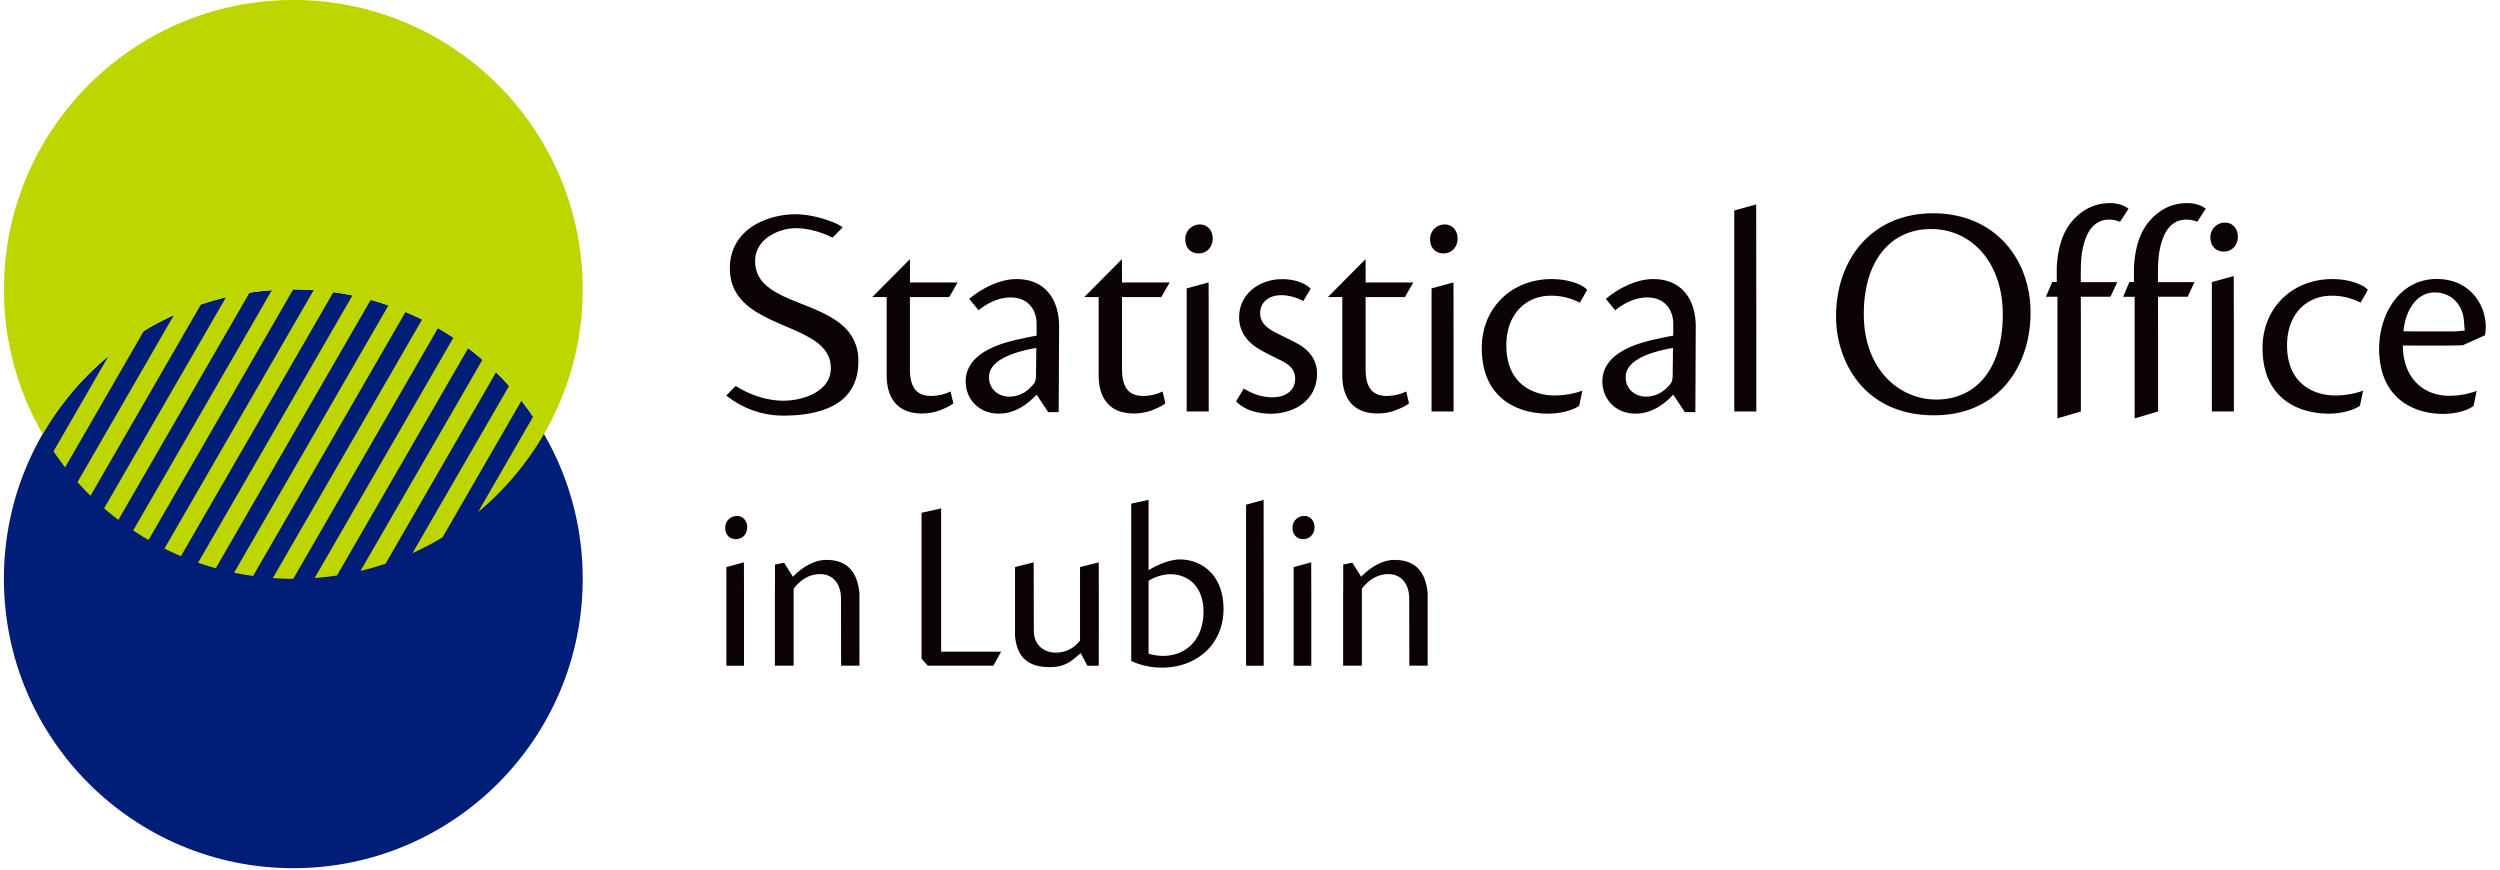<svg width="138" height="48" fill="none" xmlns="http://www.w3.org/2000/svg"><g clip-path="url(#clip0_6500_341282)"><path d="M70.77 15.41c-1.256 0-2.37.82-2.37 2.108 0 .853.533 1.434 1.16 1.788.371.21.71.372 1.128.579.596.291.805.598.805 1.03 0 .55-.418 1.016-1.256 1.016-.612 0-1.176-.227-1.579-.483l-.426.704c.225.242.548.408.687.463.331.132.751.223 1.222.223 1.272 0 2.56-.713 2.56-2.227 0-.596-.29-1.176-.998-1.596-.484-.272-.903-.45-1.386-.709-.385-.21-.756-.5-.756-1.016 0-.625.5-.996 1.16-.996.386 0 .82.113 1.224.322l.403-.677c-.37-.385-1.048-.53-1.563-.53h-.016zm8.035 17.343c-.092-1.058-.57-1.846-1.826-1.846-.677 0-1.329.418-1.791.876l-.048.057-.005-.008-.484-.772-.506.1v1.447c0-.02-.002-.022-.002.003l-.002.012v4.124H75.175v-4.247l.019-.025c.285-.362.745-.776 1.426-.782.818-.008 1.167.655 1.169 1.334l.006 3.72h1.012v-3.993h-.002zm-6.421 3.84V33.52l-.005-2.48-.969.265v5.443h.974v-.155zm-.403-8.113a.639.639 0 00-.634.66c0 .382.25.619.59.619.385 0 .623-.302.623-.657 0-.332-.21-.622-.568-.622h-.011zm-14.922 2.56l-1.03.262v3.783c.098 1.16.683 1.74 1.915 1.74.602 0 .995-.155 1.44-.54l.272-.235.367.698h.628v-.113-1.364l.005-.016v-.333-1.25l-.005-2.63-1.033.26v4.053l-.076.09c-.747.912-2.474.786-2.474-.639l-.01-3.765zm6.342 1.02a2.407 2.407 0 011.184-.364c1.08 0 1.848.762 1.848 2.058 0 1.58-.99 2.45-2.226 2.45-.22 0-.585-.038-.806-.13V32.06zm0 4.727c.216.04.465.067.74.067 1.89 0 3.397-1.26 3.397-3.24 0-1.903-1.234-2.732-2.406-2.732-.574 0-1.262.308-1.731.593v-3.881l-.957.207v8.683c.322.155.64.245.957.303zm6.355-.21V33.508l-.004-5.914-.969.265v8.888h.974v-.169h-.001zm-17.806-.605v-7.908l-1.08.242v8.06l.344.38h3.62l.43-.775H51.95v.001zm-4.51-3.219c-.094-1.058-.572-1.846-1.828-1.846-.677 0-1.329.418-1.79.877a.454.454 0 00-.05.056l-.005-.009-.484-.769-.505.1V32.61l-.004.012v4.124H43.808v-4.224l.001-.023.018-.025c.285-.36.744-.776 1.426-.782.818-.008 1.169.655 1.17 1.335l.006 3.719h1.012V32.753h-.001zm-6.37 3.843v-3.074l-.005-2.483-.968.266v5.443h.973v-.152zm-.403-8.114a.639.639 0 00-.634.66c0 .38.25.62.59.62.383 0 .623-.305.623-.66 0-.33-.212-.62-.567-.62h-.012zm36.953-6.876c-.28.15-.684.25-1.078.25-.986 0-1.16-.754-1.16-1.489v-3.97h2.17l.465-.806h-2.634l-.004-1.286-2.077 2.093h.793v4.314c0 1.227.564 2.113 1.949 2.113.27 0 .562-.041.828-.12.133-.038.678-.246.906-.44l-.158-.66zm-13.448 0c-.28.15-.685.25-1.077.25-.987 0-1.16-.754-1.16-1.489v-3.97h2.17l.464-.806h-2.634l-.004-1.286-2.078 2.093h.793v4.314c0 1.227.564 2.113 1.948 2.113.27 0 .562-.041.828-.12.133-.038.679-.246.906-.44l-.156-.66zm-11.706 0c-.279.15-.684.25-1.078.25-.985 0-1.16-.754-1.16-1.489v-3.97h2.171l.463-.806H50.23l-.002-1.286-2.078 2.093h.794v4.314c0 1.227.564 2.113 1.948 2.113.27 0 .562-.041.828-.12.132-.038.678-.246.906-.44l-.159-.66zm-6.502-8.494l.558-.567-.034-.021-.034-.022-.034-.02-.036-.022-.036-.02-.036-.021-.037-.018-.038-.02-.038-.021-.038-.017-.04-.02-.041-.018-.04-.018-.04-.016-.042-.018-.042-.018-.043-.009-.042-.016-.044-.017-.043-.015-.043-.019-.044-.012-.044-.014-.045-.017-.043-.014-.044-.015-.045-.013-.046-.014-.044-.013-.045-.01-.044-.014-.046-.012-.044-.012-.046-.01-.045-.01v-.002l-.044-.01-.046-.01-.045-.011-.044-.008-.043-.01-.045-.008-.043-.009-.044-.007v-.002l-.043-.008-.042-.008-.043-.005-.044-.007-.04-.007-.033.003-.041-.003v-.003l-.04-.005-.04-.004-.04-.004-.038-.005-.038-.005-.039-.002-.037-.005-.036-.001-.035-.002h-.035v-.002h-.034l-.033-.002h-.158l-.076.002-.077.003-.077.006-.077.005-.078.007a1.47 1.47 0 01-.08.008c-.025.005-.051.007-.078.011l-.078.012c-.026.005-.053.007-.08.012l-.078.013c-.025.005-.051.012-.078.016-.026.007-.053.012-.08.018l-.077.018c-.026.006-.052.01-.079.02l-.078.02c-.025.006-.05.015-.077.023l-.077.022a1.13 1.13 0 01-.077.026v.001a.976.976 0 01-.076.025l-.075.028-.076.03c-.026.01-.05.02-.076.028-.025.012-.05.021-.075.032-.024.011-.048.022-.072.035-.025.01-.05.022-.072.033l-.072.037a.968.968 0 01-.071.036c-.023.013-.047.025-.07.04-.023.015-.046.026-.069.042l-.067.04-.068.045c-.021.017-.043.03-.064.046-.022.016-.043.03-.064.047l-.063.048v.002a.736.736 0 00-.061.05c-.02.018-.041.034-.06.052-.02.016-.04.034-.058.053l-.057.055-.055.056v.003a.617.617 0 00-.054.056l-.052.06-.05.063c-.017.02-.033.043-.05.064l-.047.065-.044.066-.044.07-.042.072a3.51 3.51 0 00-.143.296l-.03.08-.028.08c-.008.026-.018.054-.025.082l-.024.08-.02.087-.019.088c-.006.029-.01.06-.015.088a2.04 2.04 0 01-.014.09l-.008.094c-.004.031-.005.063-.007.095a2.447 2.447 0 00-.005.098l-.001.098c0 3.546 5.643 2.842 5.574 5.564-.035 1.3-1.64 1.75-2.593 1.75h-.082l-.042-.002h-.042l-.041-.002-.042-.002-.043-.004-.043-.003-.042-.004-.042-.005-.043-.003-.043-.004-.043-.005-.042-.005-.042-.006-.043-.007-.044-.008-.043-.008-.042-.007-.042-.009-.044-.01-.042-.005-.038-.01-.042-.008-.042-.011-.043-.01-.043-.01-.043-.013-.042-.012-.042-.012-.044-.012-.042-.012-.042-.014-.042-.015-.042-.012-.042-.014-.042-.015-.044-.018-.04-.014-.043-.016-.04-.018-.043-.015-.04-.017-.043-.018-.042-.016-.042-.02-.041-.016-.041-.02-.041-.018-.04-.021-.04-.02-.041-.018-.041-.023-.04-.02-.04-.02v-.002l-.04-.022-.04-.022-.04-.023-.04-.021-.038-.022-.039-.025-.038-.022-.039-.025-.038-.024-.52.527a4.997 4.997 0 003.191 1.11h.086l.086-.003.087-.002.087-.003.087-.005.09-.003.087-.006.09-.005.087-.009.088-.01.09-.008.088-.012.09-.01c.03-.005.058-.01.088-.012l.09-.014.087-.018.088-.015.088-.02c.029-.004.058-.012.087-.018l.086-.023c.029-.006.058-.016.086-.024l.085-.021a.703.703 0 01.085-.026c.028-.007.056-.019.084-.025.027-.01.056-.02.084-.026a.77.77 0 01.081-.032l.081-.03a2.29 2.29 0 01.08-.032c.026-.01.052-.024.079-.034.025-.014.052-.025.077-.036l.077-.04.075-.037c.025-.014.049-.029.074-.042l.072-.042c.025-.016.049-.03.073-.047.023-.015.047-.03.07-.047.022-.016.045-.034.068-.048.023-.018.045-.034.066-.052.022-.018.045-.036.065-.054l.063-.057.061-.055c.022-.022.041-.04.06-.064.02-.017.038-.04.057-.062a.562.562 0 00.055-.063l.053-.067c.018-.023.034-.045.05-.07.018-.023.033-.046.05-.07.017-.025.031-.048.047-.075l.045-.075c.014-.026.029-.053.042-.08l.04-.08a1.07 1.07 0 00.037-.084c.012-.026.023-.056.033-.084l.032-.088v-.002c.01-.029.019-.059.027-.089.01-.031.018-.063.027-.094l.024-.097.02-.097.018-.104.015-.103.01-.108c.003-.037.007-.073.008-.112l.006-.112.001-.116a3.764 3.764 0 00-.016-.329 2.174 2.174 0 00-.048-.306l-.033-.142v.017a1.942 1.942 0 00-.042-.132 2.492 2.492 0 00-.104-.258 2.227 2.227 0 00-.203-.348 1.69 1.69 0 00-.161-.21l-.09-.098a1.689 1.689 0 00-.093-.091 1.717 1.717 0 00-.1-.088 2.43 2.43 0 00-.207-.168 3.139 3.139 0 00-.224-.156 2.632 2.632 0 00-.116-.074c-.04-.023-.078-.047-.119-.073-.04-.02-.08-.044-.123-.067-.04-.02-.081-.044-.122-.065a4.243 4.243 0 01-.127-.065 2.078 2.078 0 01-.127-.06c-.044-.022-.087-.04-.13-.06-.045-.02-.088-.039-.131-.06a2.403 2.403 0 00-.133-.055l-.132-.056-.133-.054-.134-.055-.134-.055-.132-.051-.134-.052-.131-.053-.13-.056-.13-.051a6.405 6.405 0 01-.254-.107l-.125-.057a5.251 5.251 0 01-.122-.055l-.119-.06c-.038-.02-.078-.038-.117-.062-.038-.02-.075-.037-.113-.059-.037-.023-.074-.042-.11-.064a1.585 1.585 0 01-.105-.067c-.035-.022-.07-.043-.102-.067a.988.988 0 01-.099-.07V15.9l-.094-.07-.089-.075c-.028-.025-.056-.053-.084-.08a1.25 1.25 0 01-.08-.081 1.204 1.204 0 01-.14-.175 1.233 1.233 0 01-.062-.094 1.223 1.223 0 01-.104-.197 2.163 2.163 0 01-.077-.217c-.01-.036-.02-.076-.028-.114a3.781 3.781 0 01-.02-.12 2.25 2.25 0 01-.017-.255v-.058c0-.02 0-.04.003-.057l.004-.056.006-.057.008-.052.01-.054a.521.521 0 01.012-.05l.013-.053.015-.05.016-.05.018-.046.02-.05a.804.804 0 01.021-.044l.023-.046a.838.838 0 01.05-.088c.008-.014.017-.027.025-.043a1.094 1.094 0 01.055-.08 1.282 1.282 0 01.06-.08l.032-.037.033-.036.034-.034V13.3l.036-.034a.863.863 0 01.035-.033l.037-.034.039-.032.038-.029.04-.03.04-.03.04-.03.043-.026.042-.026a.95.95 0 01.043-.027l.045-.024.043-.024.045-.024.045-.022.046-.023.046-.022.047-.02.047-.02.047-.017.048-.018.047-.015.048-.016.047-.015.048-.013.047-.015.05-.013.046-.007.05-.012.048-.009.047-.008.048-.007v-.003l.047-.007.048-.004.047-.003.045-.005.049-.002.044-.002.046-.002h.137l.031.002.032.002h.03l.032.002.03.002.033.003.032.003.032.003h.03l.033.006.033.005.031.004.033.004.032.005.031.005.033.006.032.004.033.008.032.005.033.004.032.008.033.005.032.008.033.01.032.005.033.009.034.007.032.01.032.008.034.007.033.01.032.01.033.008.032.01.033.01.032.008.033.012.032.01.031.011.033.012.032.011.032.011.032.01.033.012.032.013.031.01.033.015.031.01.032.014.03.015.03.012.032.014.03.012.03.012.03.017.03.013.032.015.03.014.029.014.03.015.032.006zm74.301-1.86c-.461.075-.901.274-1.329.657-.644.576-1.057 1.404-1.142 2.847v.812l-.248-.002-.348.816h.635v6.714l1.293-.382v-4.22l-.004-1.645v-.467h1.638l.374-.807h-2.012c0-.821-.031-1.488.217-2.267.275-.866.78-1.185 1.351-1.185.199 0 .43.05.579.118l.016.006.475-.727c-.479-.343-1.024-.343-1.495-.268zm-4.261 0c.471-.076 1.016-.076 1.494.267l-.475.727-.015-.006a1.523 1.523 0 00-.579-.118c-.572 0-1.076.32-1.352 1.185-.247.777-.216 1.445-.216 2.267h2.013l-.374.807h-1.639v.466l.003 1.646v4.22l-1.292.381v-6.713h-.637l.348-.816.249.002v-.812c.085-1.443.5-2.271 1.141-2.848.429-.38.869-.578 1.331-.655zM80.237 22.524v-3.838l-.005-3.095-1.21.329V22.714h1.217v-.19h-.002zm-.502-10.133a.797.797 0 00-.792.826c0 .476.313.771.737.771.48 0 .778-.378.778-.82 0-.414-.265-.777-.708-.777h-.016zM66.722 22.524v-3.838l-.007-3.095-1.21.329V22.714h1.217v-.19zm-.504-10.133a.796.796 0 00-.79.826c0 .476.312.771.737.771.479 0 .777-.378.777-.82 0-.414-.264-.777-.708-.777h-.016zm27.387 5.654c.007-1.496-.755-2.64-2.351-2.64-1.015 0-2.046.612-2.61 1.094l.516.628c.482-.387 1.095-.708 1.772-.708.966 0 1.45.69 1.432 1.514v.596a9.9 9.9 0 00-.724.144c-.838.177-3.189.642-3.189 2.383 0 .967.724 1.776 1.82 1.776.885 0 1.562-.485 2.093-1.05l.64.967h.58l.021-4.704zm-3.865 2.77c0-.931 1.321-1.384 2.609-1.609l-.016 1.435c0 .289-.032.402-.097.515-.258.321-.677.737-1.384.737-.597 0-1.112-.417-1.112-1.06v-.018zm-31.277-2.77c.006-1.496-.757-2.64-2.352-2.64-1.015 0-2.046.612-2.61 1.094l.516.628c.482-.387 1.093-.708 1.771-.708.966 0 1.45.69 1.433 1.514v.596a9.803 9.803 0 00-.725.144c-.838.177-3.19.642-3.19 2.383 0 .967.726 1.776 1.821 1.776.886 0 1.561-.485 2.094-1.05l.638.967h.581l.023-4.704zm-3.868 2.77c0-.931 1.322-1.384 2.61-1.609l-.016 1.435c0 .289-.033.402-.098.515-.257.321-.676.737-1.385.737-.597 0-1.112-.417-1.112-1.06v-.018h.001zm68.715 1.709v-3.838l-.007-3.446-1.209.332V22.714h1.216v-.19zm-.504-10.234a.797.797 0 00-.791.826c0 .476.313.771.738.771.48 0 .777-.378.777-.82 0-.415-.263-.777-.708-.777h-.016zM96.948 22.506V18.67l-.006-7.385-1.21.334v11.095h1.216v-.208zm35.69-3.432h.056c1.036 0 2.218.018 3.254-.016l1.221-.55c.03-.128.046-.337.046-.5-.028-1.252-.909-2.58-2.657-2.607-2.06-.033-3.168 1.869-3.225 3.667l-.001.017-.006.133c0 2.87 2.016 3.63 3.544 3.63.61 0 1.267-.16 1.627-.407l.046-.04.168-.824a4.322 4.322 0 01-1.493.27c-1.584 0-2.58-1.122-2.58-2.773zm.032-.79c.155-1.432.905-2.14 1.715-2.14h.018c.929 0 1.558.698 1.608 1.601l.042.508c-.191.011-.383.031-.574.04.002-.003-2.19.01-2.721-.007-.03 0-.059 0-.088-.002zm-26.065-5.64c2.197 0 3.949 1.82 3.949 4.711 0 3.082-1.531 4.7-3.675 4.7-2.043 0-3.997-1.67-3.997-4.715 0-3.015 1.531-4.696 3.708-4.696h.015zm.088-.869c-3.321 0-5.343 2.483-5.343 5.7 0 2.416 1.498 5.449 5.411 5.449 3.538 0 5.325-2.692 5.325-5.67 0-2.943-1.959-5.48-5.378-5.48h-.015v.001zm23.75 9.787c-.465.18-1.053.268-1.54.268-1.079 0-2.658-.562-2.658-2.77 0-1.69 1.048-2.737 2.466-2.737.499 0 1.03.097 1.594.385l.402-.708c-.257-.29-.998-.595-1.965-.595-2.191 0-3.85 1.577-3.85 3.801 0 2.868 2.078 3.627 3.656 3.627.629 0 1.306-.16 1.676-.406a.58.58 0 00.048-.039l.171-.826zm-43.097 0c-.465.18-1.053.268-1.54.268-1.079 0-2.656-.562-2.656-2.77 0-1.69 1.047-2.737 2.464-2.737.5 0 1.03.097 1.595.385l.403-.708c-.257-.29-1-.595-1.966-.595-2.19 0-3.851 1.577-3.851 3.801 0 2.868 2.078 3.627 3.657 3.627.628 0 1.306-.16 1.675-.406a.453.453 0 00.048-.039l.171-.826z" fill="#0B0204"/><path d="M16.19 47.924c8.823 0 15.976-7.152 15.976-15.975S25.014 15.974 16.19 15.974.215 23.126.215 31.949s7.153 15.975 15.976 15.975z" fill="#001D77"/><path fill-rule="evenodd" clip-rule="evenodd" d="M32.166 15.97c0 4.945-2.25 9.368-5.78 12.3l3.04-5.268a15.178 15.178 0 00-.643-.88l-4.353 7.537c-.534.324-1.087.614-1.66.874l5.33-9.228c-.23-.26-.47-.51-.718-.753l-6.1 10.566c-.451.15-.913.284-1.381.395l6.73-11.657a16.234 16.234 0 00-.787-.636l-7.243 12.548c-.405.06-.817.106-1.232.136l7.658-13.264c-.277-.186-.56-.361-.848-.529l-7.99 13.84c-.38 0-.755-.016-1.128-.043l8.237-14.27c-.3-.149-.603-.285-.912-.417l-8.414 14.573a15.76 15.76 0 01-1.05-.182l8.52-14.756c-.321-.11-.647-.214-.977-.303l-8.554 14.814c-.33-.09-.655-.193-.977-.305l8.52-14.753a15.825 15.825 0 00-1.05-.182L9.99 30.699c-.31-.129-.613-.27-.911-.419l8.237-14.267a14.763 14.763 0 00-1.13-.04L8.2 29.807c-.29-.166-.572-.343-.848-.527l7.656-13.264c-.415.03-.827.076-1.233.139l-7.24 12.543a17.66 17.66 0 01-.788-.637l6.729-11.652c-.468.111-.93.243-1.382.395L4.997 27.366a15.168 15.168 0 01-.719-.753l5.323-9.221c-.572.26-1.125.552-1.657.873l-4.348 7.532c-.224-.286-.44-.58-.644-.882l3.035-5.255a16.056 16.056 0 00-3.632 4.302 15.912 15.912 0 01-2.137-7.99C.218 7.154 7.37 0 16.192 0c8.82-.002 15.974 7.15 15.974 15.97z" fill="#BED600"/></g><defs><clipPath id="clip0_6500_341282"><path fill="#fff" transform="translate(.215)" d="M0 0h137v47.925H0z"/></clipPath></defs></svg>